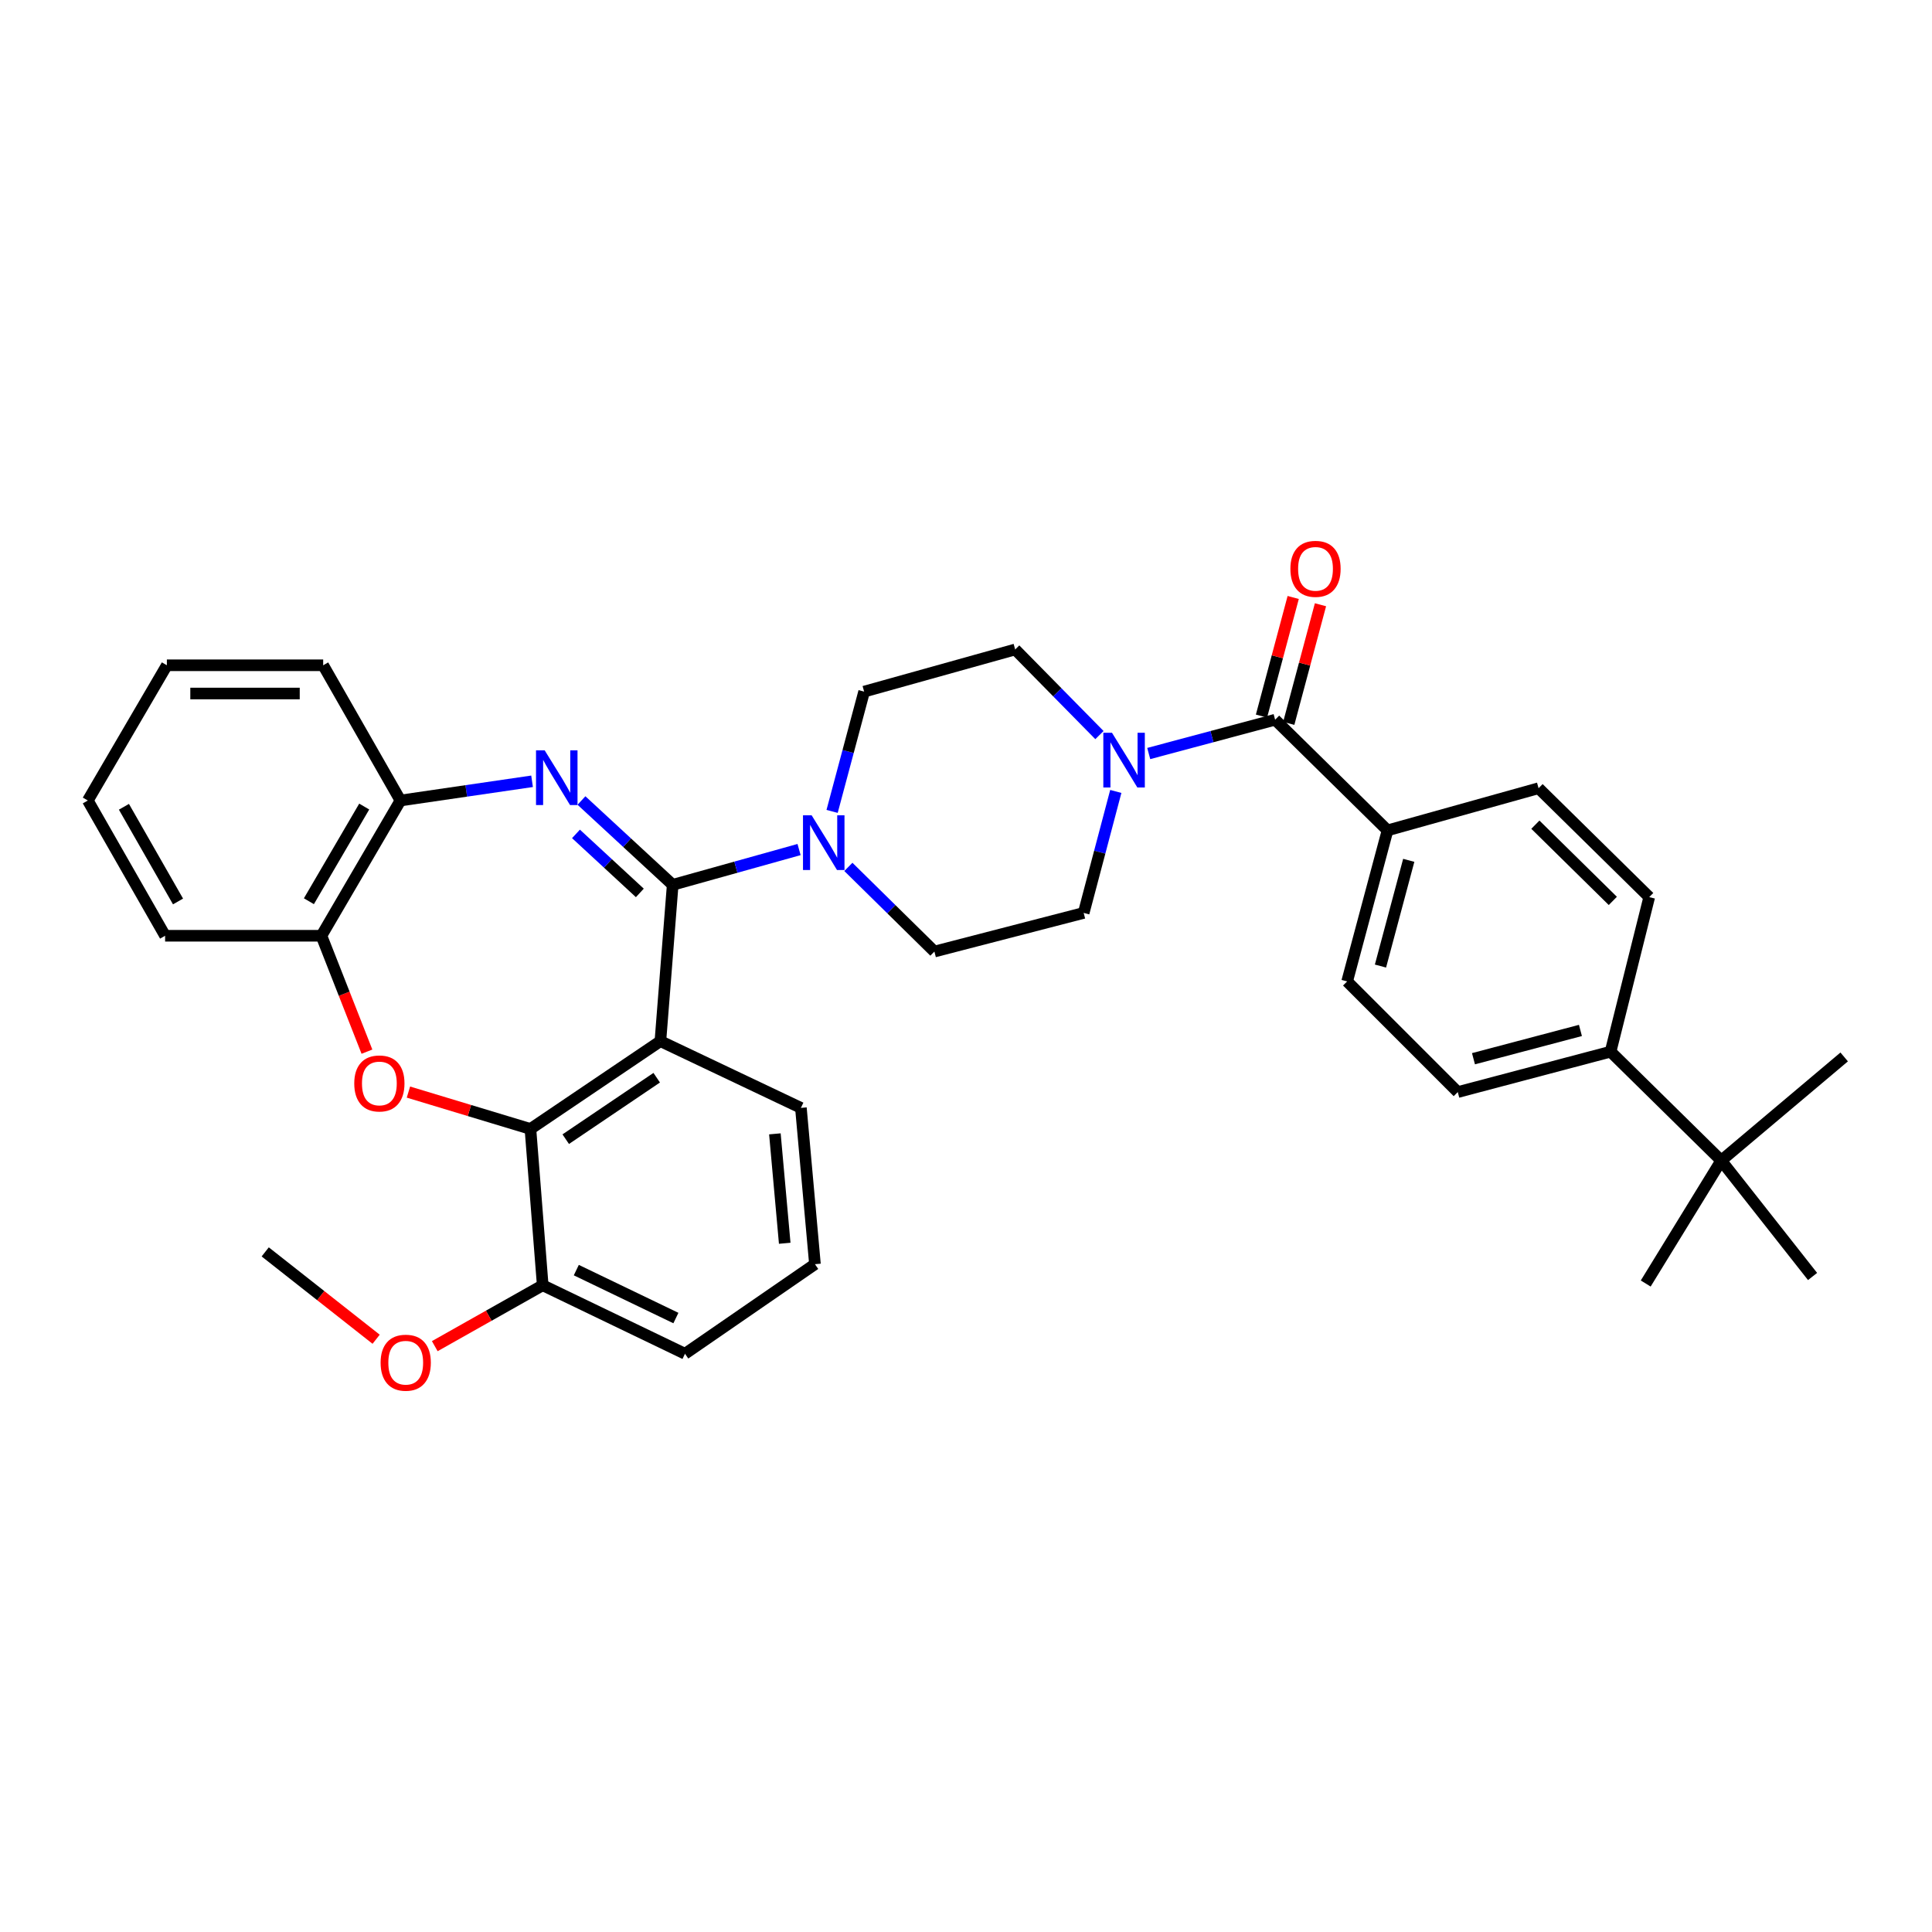 <?xml version='1.0' encoding='iso-8859-1'?>
<svg version='1.1' baseProfile='full'
              xmlns='http://www.w3.org/2000/svg'
                      xmlns:rdkit='http://www.rdkit.org/xml'
                      xmlns:xlink='http://www.w3.org/1999/xlink'
                  xml:space='preserve'
width='1000px' height='1000px' viewBox='0 0 1000 1000'>
<!-- END OF HEADER -->
<rect style='opacity:1.0;fill:#FFFFFF;stroke:none' width='1000' height='1000' x='0' y='0'> </rect>
<path class='bond-0' d='M 348.184,457.985 L 324.575,436.165' style='fill:none;fill-rule:evenodd;stroke:#000000;stroke-width:6px;stroke-linecap:butt;stroke-linejoin:miter;stroke-opacity:1' />
<path class='bond-0' d='M 324.575,436.165 L 300.965,414.344' style='fill:none;fill-rule:evenodd;stroke:#0000FF;stroke-width:6px;stroke-linecap:butt;stroke-linejoin:miter;stroke-opacity:1' />
<path class='bond-0' d='M 331.182,462.172 L 314.655,446.898' style='fill:none;fill-rule:evenodd;stroke:#000000;stroke-width:6px;stroke-linecap:butt;stroke-linejoin:miter;stroke-opacity:1' />
<path class='bond-0' d='M 314.655,446.898 L 298.128,431.623' style='fill:none;fill-rule:evenodd;stroke:#0000FF;stroke-width:6px;stroke-linecap:butt;stroke-linejoin:miter;stroke-opacity:1' />
<path class='bond-1' d='M 348.184,457.985 L 341.819,538.895' style='fill:none;fill-rule:evenodd;stroke:#000000;stroke-width:6px;stroke-linecap:butt;stroke-linejoin:miter;stroke-opacity:1' />
<path class='bond-2' d='M 348.184,457.985 L 380.89,448.855' style='fill:none;fill-rule:evenodd;stroke:#000000;stroke-width:6px;stroke-linecap:butt;stroke-linejoin:miter;stroke-opacity:1' />
<path class='bond-2' d='M 380.89,448.855 L 413.596,439.725' style='fill:none;fill-rule:evenodd;stroke:#0000FF;stroke-width:6px;stroke-linecap:butt;stroke-linejoin:miter;stroke-opacity:1' />
<path class='bond-3' d='M 275.398,404.397 L 241.336,409.37' style='fill:none;fill-rule:evenodd;stroke:#0000FF;stroke-width:6px;stroke-linecap:butt;stroke-linejoin:miter;stroke-opacity:1' />
<path class='bond-3' d='M 241.336,409.37 L 207.273,414.344' style='fill:none;fill-rule:evenodd;stroke:#000000;stroke-width:6px;stroke-linecap:butt;stroke-linejoin:miter;stroke-opacity:1' />
<path class='bond-4' d='M 341.819,538.895 L 274.55,584.347' style='fill:none;fill-rule:evenodd;stroke:#000000;stroke-width:6px;stroke-linecap:butt;stroke-linejoin:miter;stroke-opacity:1' />
<path class='bond-4' d='M 339.911,557.822 L 292.823,589.639' style='fill:none;fill-rule:evenodd;stroke:#000000;stroke-width:6px;stroke-linecap:butt;stroke-linejoin:miter;stroke-opacity:1' />
<path class='bond-5' d='M 341.819,538.895 L 414.544,573.434' style='fill:none;fill-rule:evenodd;stroke:#000000;stroke-width:6px;stroke-linecap:butt;stroke-linejoin:miter;stroke-opacity:1' />
<path class='bond-6' d='M 274.55,584.347 L 242.976,574.803' style='fill:none;fill-rule:evenodd;stroke:#000000;stroke-width:6px;stroke-linecap:butt;stroke-linejoin:miter;stroke-opacity:1' />
<path class='bond-6' d='M 242.976,574.803 L 211.403,565.258' style='fill:none;fill-rule:evenodd;stroke:#FF0000;stroke-width:6px;stroke-linecap:butt;stroke-linejoin:miter;stroke-opacity:1' />
<path class='bond-7' d='M 274.55,584.347 L 280.908,665.256' style='fill:none;fill-rule:evenodd;stroke:#000000;stroke-width:6px;stroke-linecap:butt;stroke-linejoin:miter;stroke-opacity:1' />
<path class='bond-8' d='M 189.931,544.34 L 178.149,514.345' style='fill:none;fill-rule:evenodd;stroke:#FF0000;stroke-width:6px;stroke-linecap:butt;stroke-linejoin:miter;stroke-opacity:1' />
<path class='bond-8' d='M 178.149,514.345 L 166.368,484.349' style='fill:none;fill-rule:evenodd;stroke:#000000;stroke-width:6px;stroke-linecap:butt;stroke-linejoin:miter;stroke-opacity:1' />
<path class='bond-9' d='M 430.693,419.977 L 438.983,388.978' style='fill:none;fill-rule:evenodd;stroke:#0000FF;stroke-width:6px;stroke-linecap:butt;stroke-linejoin:miter;stroke-opacity:1' />
<path class='bond-9' d='M 438.983,388.978 L 447.273,357.979' style='fill:none;fill-rule:evenodd;stroke:#000000;stroke-width:6px;stroke-linecap:butt;stroke-linejoin:miter;stroke-opacity:1' />
<path class='bond-10' d='M 439.115,448.707 L 461.377,470.616' style='fill:none;fill-rule:evenodd;stroke:#0000FF;stroke-width:6px;stroke-linecap:butt;stroke-linejoin:miter;stroke-opacity:1' />
<path class='bond-10' d='M 461.377,470.616 L 483.64,492.525' style='fill:none;fill-rule:evenodd;stroke:#000000;stroke-width:6px;stroke-linecap:butt;stroke-linejoin:miter;stroke-opacity:1' />
<path class='bond-11' d='M 660,372.529 L 627.291,381.276' style='fill:none;fill-rule:evenodd;stroke:#000000;stroke-width:6px;stroke-linecap:butt;stroke-linejoin:miter;stroke-opacity:1' />
<path class='bond-11' d='M 627.291,381.276 L 594.582,390.023' style='fill:none;fill-rule:evenodd;stroke:#0000FF;stroke-width:6px;stroke-linecap:butt;stroke-linejoin:miter;stroke-opacity:1' />
<path class='bond-12' d='M 660,372.529 L 718.183,429.803' style='fill:none;fill-rule:evenodd;stroke:#000000;stroke-width:6px;stroke-linecap:butt;stroke-linejoin:miter;stroke-opacity:1' />
<path class='bond-13' d='M 667.059,374.417 L 675.269,343.718' style='fill:none;fill-rule:evenodd;stroke:#000000;stroke-width:6px;stroke-linecap:butt;stroke-linejoin:miter;stroke-opacity:1' />
<path class='bond-13' d='M 675.269,343.718 L 683.478,313.019' style='fill:none;fill-rule:evenodd;stroke:#FF0000;stroke-width:6px;stroke-linecap:butt;stroke-linejoin:miter;stroke-opacity:1' />
<path class='bond-13' d='M 652.941,370.641 L 661.15,339.942' style='fill:none;fill-rule:evenodd;stroke:#000000;stroke-width:6px;stroke-linecap:butt;stroke-linejoin:miter;stroke-opacity:1' />
<path class='bond-13' d='M 661.15,339.942 L 669.36,309.243' style='fill:none;fill-rule:evenodd;stroke:#FF0000;stroke-width:6px;stroke-linecap:butt;stroke-linejoin:miter;stroke-opacity:1' />
<path class='bond-14' d='M 569.07,380.482 L 547.262,358.322' style='fill:none;fill-rule:evenodd;stroke:#0000FF;stroke-width:6px;stroke-linecap:butt;stroke-linejoin:miter;stroke-opacity:1' />
<path class='bond-14' d='M 547.262,358.322 L 525.454,336.163' style='fill:none;fill-rule:evenodd;stroke:#000000;stroke-width:6px;stroke-linecap:butt;stroke-linejoin:miter;stroke-opacity:1' />
<path class='bond-15' d='M 577.535,409.642 L 569.223,441.084' style='fill:none;fill-rule:evenodd;stroke:#0000FF;stroke-width:6px;stroke-linecap:butt;stroke-linejoin:miter;stroke-opacity:1' />
<path class='bond-15' d='M 569.223,441.084 L 560.911,472.527' style='fill:none;fill-rule:evenodd;stroke:#000000;stroke-width:6px;stroke-linecap:butt;stroke-linejoin:miter;stroke-opacity:1' />
<path class='bond-16' d='M 207.273,414.344 L 166.368,484.349' style='fill:none;fill-rule:evenodd;stroke:#000000;stroke-width:6px;stroke-linecap:butt;stroke-linejoin:miter;stroke-opacity:1' />
<path class='bond-16' d='M 188.519,417.471 L 159.885,466.475' style='fill:none;fill-rule:evenodd;stroke:#000000;stroke-width:6px;stroke-linecap:butt;stroke-linejoin:miter;stroke-opacity:1' />
<path class='bond-17' d='M 207.273,414.344 L 167.277,344.347' style='fill:none;fill-rule:evenodd;stroke:#000000;stroke-width:6px;stroke-linecap:butt;stroke-linejoin:miter;stroke-opacity:1' />
<path class='bond-18' d='M 166.368,484.349 L 85.459,484.349' style='fill:none;fill-rule:evenodd;stroke:#000000;stroke-width:6px;stroke-linecap:butt;stroke-linejoin:miter;stroke-opacity:1' />
<path class='bond-19' d='M 718.183,429.803 L 796.364,407.978' style='fill:none;fill-rule:evenodd;stroke:#000000;stroke-width:6px;stroke-linecap:butt;stroke-linejoin:miter;stroke-opacity:1' />
<path class='bond-20' d='M 718.183,429.803 L 697.276,507.984' style='fill:none;fill-rule:evenodd;stroke:#000000;stroke-width:6px;stroke-linecap:butt;stroke-linejoin:miter;stroke-opacity:1' />
<path class='bond-20' d='M 729.166,445.306 L 714.531,500.033' style='fill:none;fill-rule:evenodd;stroke:#000000;stroke-width:6px;stroke-linecap:butt;stroke-linejoin:miter;stroke-opacity:1' />
<path class='bond-21' d='M 280.908,665.256 L 252.972,681.014' style='fill:none;fill-rule:evenodd;stroke:#000000;stroke-width:6px;stroke-linecap:butt;stroke-linejoin:miter;stroke-opacity:1' />
<path class='bond-21' d='M 252.972,681.014 L 225.036,696.771' style='fill:none;fill-rule:evenodd;stroke:#FF0000;stroke-width:6px;stroke-linecap:butt;stroke-linejoin:miter;stroke-opacity:1' />
<path class='bond-22' d='M 280.908,665.256 L 354.55,700.705' style='fill:none;fill-rule:evenodd;stroke:#000000;stroke-width:6px;stroke-linecap:butt;stroke-linejoin:miter;stroke-opacity:1' />
<path class='bond-22' d='M 298.293,657.405 L 349.843,682.219' style='fill:none;fill-rule:evenodd;stroke:#000000;stroke-width:6px;stroke-linecap:butt;stroke-linejoin:miter;stroke-opacity:1' />
<path class='bond-23' d='M 890.906,600.707 L 833.632,544.343' style='fill:none;fill-rule:evenodd;stroke:#000000;stroke-width:6px;stroke-linecap:butt;stroke-linejoin:miter;stroke-opacity:1' />
<path class='bond-24' d='M 890.906,600.707 L 851.819,664.347' style='fill:none;fill-rule:evenodd;stroke:#000000;stroke-width:6px;stroke-linecap:butt;stroke-linejoin:miter;stroke-opacity:1' />
<path class='bond-25' d='M 890.906,600.707 L 954.545,547.071' style='fill:none;fill-rule:evenodd;stroke:#000000;stroke-width:6px;stroke-linecap:butt;stroke-linejoin:miter;stroke-opacity:1' />
<path class='bond-26' d='M 890.906,600.707 L 938.177,660.709' style='fill:none;fill-rule:evenodd;stroke:#000000;stroke-width:6px;stroke-linecap:butt;stroke-linejoin:miter;stroke-opacity:1' />
<path class='bond-27' d='M 833.632,544.343 L 754.542,565.258' style='fill:none;fill-rule:evenodd;stroke:#000000;stroke-width:6px;stroke-linecap:butt;stroke-linejoin:miter;stroke-opacity:1' />
<path class='bond-27' d='M 818.032,533.351 L 762.669,547.992' style='fill:none;fill-rule:evenodd;stroke:#000000;stroke-width:6px;stroke-linecap:butt;stroke-linejoin:miter;stroke-opacity:1' />
<path class='bond-28' d='M 833.632,544.343 L 853.638,464.343' style='fill:none;fill-rule:evenodd;stroke:#000000;stroke-width:6px;stroke-linecap:butt;stroke-linejoin:miter;stroke-opacity:1' />
<path class='bond-29' d='M 447.273,357.979 L 525.454,336.163' style='fill:none;fill-rule:evenodd;stroke:#000000;stroke-width:6px;stroke-linecap:butt;stroke-linejoin:miter;stroke-opacity:1' />
<path class='bond-30' d='M 483.64,492.525 L 560.911,472.527' style='fill:none;fill-rule:evenodd;stroke:#000000;stroke-width:6px;stroke-linecap:butt;stroke-linejoin:miter;stroke-opacity:1' />
<path class='bond-31' d='M 796.364,407.978 L 853.638,464.343' style='fill:none;fill-rule:evenodd;stroke:#000000;stroke-width:6px;stroke-linecap:butt;stroke-linejoin:miter;stroke-opacity:1' />
<path class='bond-31' d='M 794.704,426.85 L 834.796,466.305' style='fill:none;fill-rule:evenodd;stroke:#000000;stroke-width:6px;stroke-linecap:butt;stroke-linejoin:miter;stroke-opacity:1' />
<path class='bond-32' d='M 697.276,507.984 L 754.542,565.258' style='fill:none;fill-rule:evenodd;stroke:#000000;stroke-width:6px;stroke-linecap:butt;stroke-linejoin:miter;stroke-opacity:1' />
<path class='bond-33' d='M 414.544,573.434 L 421.819,654.344' style='fill:none;fill-rule:evenodd;stroke:#000000;stroke-width:6px;stroke-linecap:butt;stroke-linejoin:miter;stroke-opacity:1' />
<path class='bond-33' d='M 401.079,586.88 L 406.171,643.516' style='fill:none;fill-rule:evenodd;stroke:#000000;stroke-width:6px;stroke-linecap:butt;stroke-linejoin:miter;stroke-opacity:1' />
<path class='bond-34' d='M 194.687,693.191 L 165.982,670.585' style='fill:none;fill-rule:evenodd;stroke:#FF0000;stroke-width:6px;stroke-linecap:butt;stroke-linejoin:miter;stroke-opacity:1' />
<path class='bond-34' d='M 165.982,670.585 L 137.276,647.978' style='fill:none;fill-rule:evenodd;stroke:#000000;stroke-width:6px;stroke-linecap:butt;stroke-linejoin:miter;stroke-opacity:1' />
<path class='bond-35' d='M 421.819,654.344 L 354.55,700.705' style='fill:none;fill-rule:evenodd;stroke:#000000;stroke-width:6px;stroke-linecap:butt;stroke-linejoin:miter;stroke-opacity:1' />
<path class='bond-36' d='M 167.277,344.347 L 86.368,344.347' style='fill:none;fill-rule:evenodd;stroke:#000000;stroke-width:6px;stroke-linecap:butt;stroke-linejoin:miter;stroke-opacity:1' />
<path class='bond-36' d='M 155.141,358.962 L 98.504,358.962' style='fill:none;fill-rule:evenodd;stroke:#000000;stroke-width:6px;stroke-linecap:butt;stroke-linejoin:miter;stroke-opacity:1' />
<path class='bond-37' d='M 85.459,484.349 L 45.455,414.344' style='fill:none;fill-rule:evenodd;stroke:#000000;stroke-width:6px;stroke-linecap:butt;stroke-linejoin:miter;stroke-opacity:1' />
<path class='bond-37' d='M 92.147,466.597 L 64.144,417.593' style='fill:none;fill-rule:evenodd;stroke:#000000;stroke-width:6px;stroke-linecap:butt;stroke-linejoin:miter;stroke-opacity:1' />
<path class='bond-38' d='M 45.455,414.344 L 86.368,344.347' style='fill:none;fill-rule:evenodd;stroke:#000000;stroke-width:6px;stroke-linecap:butt;stroke-linejoin:miter;stroke-opacity:1' />
<path  class='atom-1' d='M 281.922 388.37
L 291.202 403.37
Q 292.122 404.85, 293.602 407.53
Q 295.082 410.21, 295.162 410.37
L 295.162 388.37
L 298.922 388.37
L 298.922 416.69
L 295.042 416.69
L 285.082 400.29
Q 283.922 398.37, 282.682 396.17
Q 281.482 393.97, 281.122 393.29
L 281.122 416.69
L 277.442 416.69
L 277.442 388.37
L 281.922 388.37
' fill='#0000FF'/>
<path  class='atom-4' d='M 183.361 560.791
Q 183.361 553.991, 186.721 550.191
Q 190.081 546.391, 196.361 546.391
Q 202.641 546.391, 206.001 550.191
Q 209.361 553.991, 209.361 560.791
Q 209.361 567.671, 205.961 571.591
Q 202.561 575.471, 196.361 575.471
Q 190.121 575.471, 186.721 571.591
Q 183.361 567.711, 183.361 560.791
M 196.361 572.271
Q 200.681 572.271, 203.001 569.391
Q 205.361 566.471, 205.361 560.791
Q 205.361 555.231, 203.001 552.431
Q 200.681 549.591, 196.361 549.591
Q 192.041 549.591, 189.681 552.391
Q 187.361 555.191, 187.361 560.791
Q 187.361 566.511, 189.681 569.391
Q 192.041 572.271, 196.361 572.271
' fill='#FF0000'/>
<path  class='atom-5' d='M 420.106 422.001
L 429.386 437.001
Q 430.306 438.481, 431.786 441.161
Q 433.266 443.841, 433.346 444.001
L 433.346 422.001
L 437.106 422.001
L 437.106 450.321
L 433.226 450.321
L 423.266 433.921
Q 422.106 432.001, 420.866 429.801
Q 419.666 427.601, 419.306 426.921
L 419.306 450.321
L 415.626 450.321
L 415.626 422.001
L 420.106 422.001
' fill='#0000FF'/>
<path  class='atom-7' d='M 575.559 379.277
L 584.839 394.277
Q 585.759 395.757, 587.239 398.437
Q 588.719 401.117, 588.799 401.277
L 588.799 379.277
L 592.559 379.277
L 592.559 407.597
L 588.679 407.597
L 578.719 391.197
Q 577.559 389.277, 576.319 387.077
Q 575.119 384.877, 574.759 384.197
L 574.759 407.597
L 571.079 407.597
L 571.079 379.277
L 575.559 379.277
' fill='#0000FF'/>
<path  class='atom-18' d='M 667.907 294.428
Q 667.907 287.628, 671.267 283.828
Q 674.627 280.028, 680.907 280.028
Q 687.187 280.028, 690.547 283.828
Q 693.907 287.628, 693.907 294.428
Q 693.907 301.308, 690.507 305.228
Q 687.107 309.108, 680.907 309.108
Q 674.667 309.108, 671.267 305.228
Q 667.907 301.348, 667.907 294.428
M 680.907 305.908
Q 685.227 305.908, 687.547 303.028
Q 689.907 300.108, 689.907 294.428
Q 689.907 288.868, 687.547 286.068
Q 685.227 283.228, 680.907 283.228
Q 676.587 283.228, 674.227 286.028
Q 671.907 288.828, 671.907 294.428
Q 671.907 300.148, 674.227 303.028
Q 676.587 305.908, 680.907 305.908
' fill='#FF0000'/>
<path  class='atom-24' d='M 197.001 705.332
Q 197.001 698.532, 200.361 694.732
Q 203.721 690.932, 210.001 690.932
Q 216.281 690.932, 219.641 694.732
Q 223.001 698.532, 223.001 705.332
Q 223.001 712.212, 219.601 716.132
Q 216.201 720.012, 210.001 720.012
Q 203.761 720.012, 200.361 716.132
Q 197.001 712.252, 197.001 705.332
M 210.001 716.812
Q 214.321 716.812, 216.641 713.932
Q 219.001 711.012, 219.001 705.332
Q 219.001 699.772, 216.641 696.972
Q 214.321 694.132, 210.001 694.132
Q 205.681 694.132, 203.321 696.932
Q 201.001 699.732, 201.001 705.332
Q 201.001 711.052, 203.321 713.932
Q 205.681 716.812, 210.001 716.812
' fill='#FF0000'/>
</svg>
